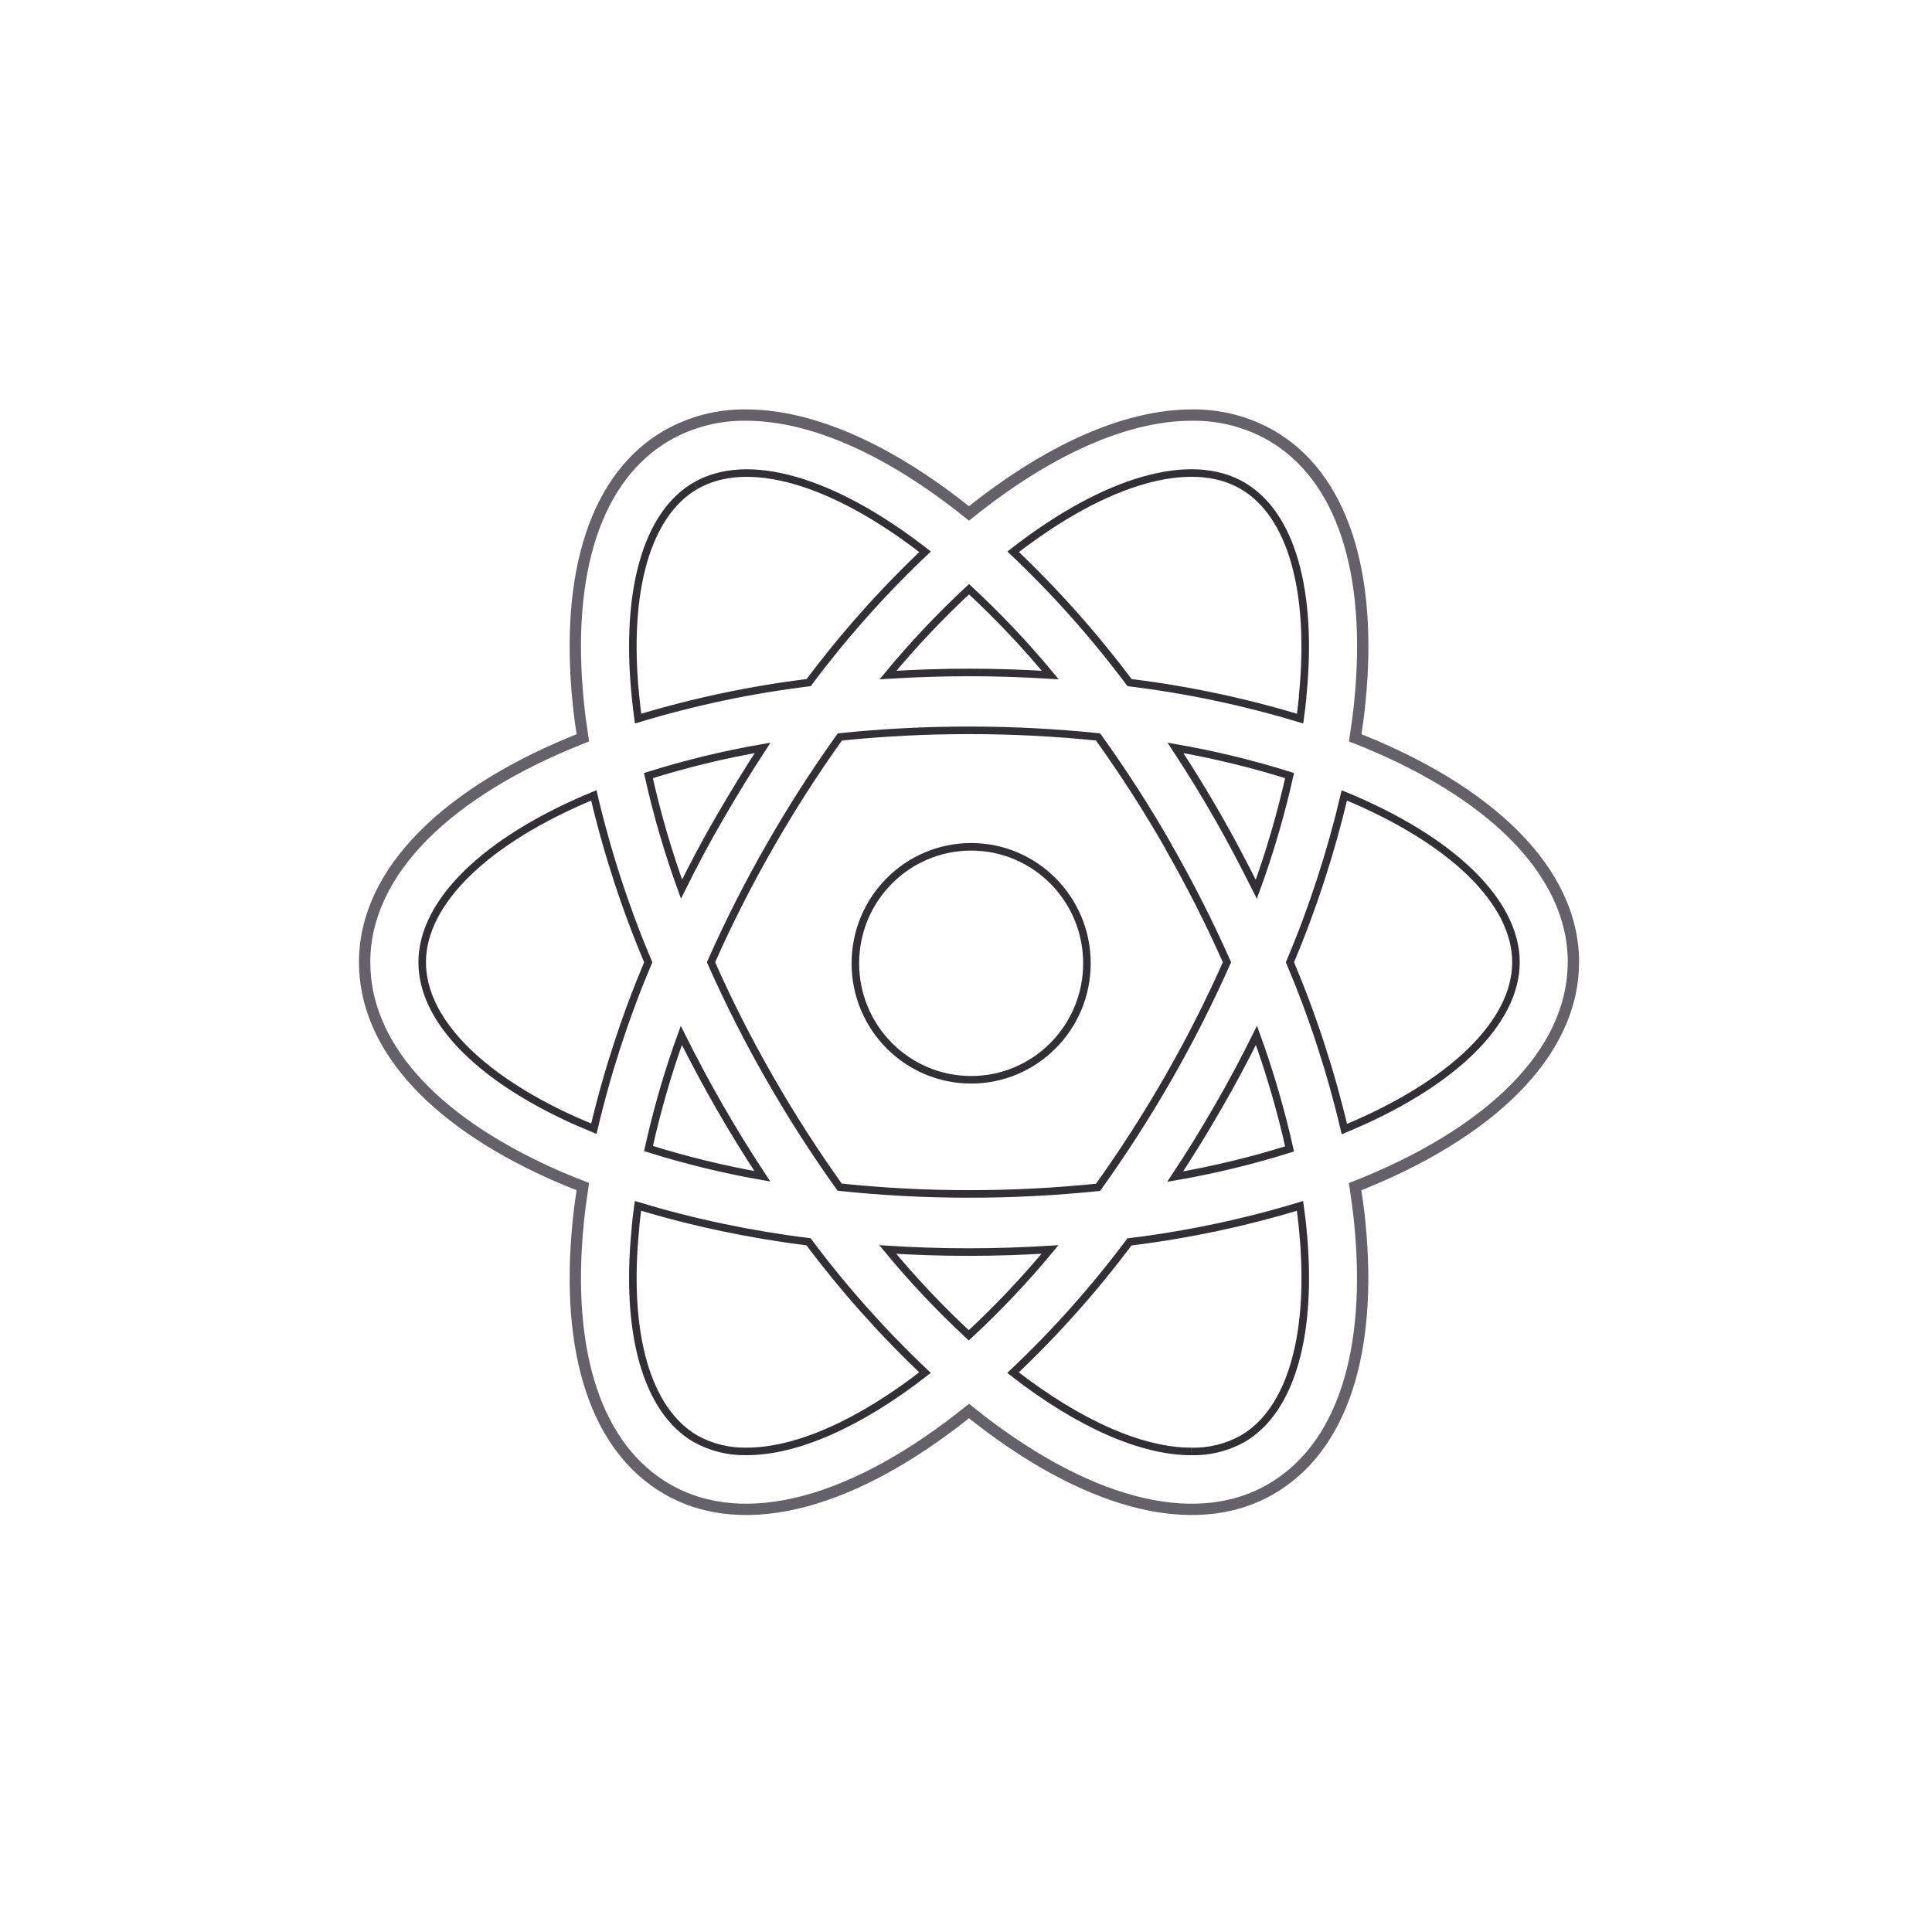 <svg width="256" height="256" viewBox="0 0 256 256" fill="none" xmlns="http://www.w3.org/2000/svg">
<g clip-path="url(#clip0_6438_24434)">
<path d="M128.682 143.076C120.209 143.076 113.34 136.166 113.34 127.642C113.34 119.117 120.209 112.207 128.682 112.207C137.155 112.207 144.024 119.117 144.024 127.642C144.024 136.166 137.155 143.076 128.682 143.076Z" stroke="#322F37"/>
<path d="M208.478 127.502C208.478 139.619 197.324 150.246 179.565 157.241C179.802 158.816 180.017 160.374 180.17 161.903C181.921 179.314 177.751 191.881 168.434 197.294C158.009 203.35 143.285 198.955 128.396 186.968C113.507 198.955 98.783 203.35 88.358 197.294C79.041 191.881 74.871 179.314 76.622 161.903C76.775 160.374 76.984 158.81 77.227 157.229C75.747 156.661 74.294 156.058 72.899 155.427C57.044 148.256 48.315 138.328 48.315 127.502C48.315 115.384 59.468 104.757 77.227 97.763C76.984 96.188 76.775 94.63 76.622 93.1C74.871 75.689 79.041 63.122 88.358 57.709C91.561 55.881 95.191 54.947 98.873 55.002C107.699 55.002 118.005 59.676 128.396 68.035C138.781 59.676 149.093 55.002 157.93 55.002C161.612 54.948 165.242 55.882 168.445 57.709C177.763 63.122 181.933 75.689 180.181 93.1C180.028 94.63 179.814 96.188 179.576 97.763C197.335 104.745 208.489 115.39 208.489 127.502M157.862 192.324C160.23 192.382 162.57 191.805 164.643 190.653C171.112 186.894 174.016 176.699 172.604 162.682C172.508 161.727 172.395 160.76 172.259 159.788C164.875 162.026 157.313 163.622 149.658 164.559C145.017 170.767 139.857 176.563 134.233 181.885C143.064 188.754 151.353 192.324 157.857 192.324M154.822 112.149C151.965 107.157 148.853 102.318 145.499 97.649C139.815 97.061 134.105 96.769 128.39 96.773C122.678 96.769 116.969 97.061 111.287 97.649C107.942 102.318 104.84 107.157 101.992 112.149C99.135 117.126 96.538 122.251 94.212 127.502C96.538 132.752 99.135 137.877 101.992 142.854C104.836 147.826 107.928 152.648 111.259 157.303C116.951 157.905 122.672 158.205 128.396 158.202C134.108 158.205 139.817 157.913 145.499 157.326C148.841 152.664 151.945 147.834 154.8 142.854C157.655 137.876 160.252 132.751 162.58 127.502C160.252 122.252 157.655 117.128 154.8 112.149M161.394 146.698C159.563 149.89 157.67 152.961 155.715 155.91C160.843 155.022 165.907 153.795 170.875 152.237C169.735 147.131 168.269 142.106 166.485 137.191C164.914 140.37 163.224 143.548 161.399 146.693M84.211 162.677C82.781 176.687 85.702 186.888 92.166 190.647C94.24 191.798 96.579 192.374 98.947 192.319C105.45 192.319 113.739 188.748 122.571 181.879C116.943 176.554 111.779 170.753 107.134 164.542C99.481 163.6 91.92 162.01 84.533 159.788C84.403 160.76 84.284 161.721 84.194 162.677M92.166 64.356C85.702 68.115 82.781 78.316 84.211 92.327C84.301 93.282 84.42 94.243 84.55 95.221C91.934 92.984 99.496 91.388 107.151 90.45C111.793 84.24 116.954 78.44 122.576 73.113C110.264 63.543 99.014 60.387 92.183 64.356M172.598 92.327C174.011 78.31 171.107 68.115 164.637 64.356C157.811 60.376 146.556 63.543 134.25 73.113C139.87 78.44 145.029 84.24 149.669 90.45C157.325 91.387 164.886 92.983 172.271 95.221C172.406 94.243 172.519 93.282 172.615 92.327M166.468 117.835C168.261 112.914 169.733 107.881 170.875 102.767C165.92 101.212 160.869 99.987 155.755 99.099C157.698 102.048 159.582 105.117 161.405 108.305C163.207 111.455 164.874 114.656 166.468 117.835ZM117.666 89.444C121.181 89.228 124.769 89.103 128.402 89.103C132.035 89.103 135.645 89.228 139.165 89.444C135.828 85.421 132.232 81.622 128.402 78.071C124.579 81.621 120.993 85.42 117.666 89.444ZM101.043 99.099C95.927 99.983 90.874 101.216 85.917 102.767C87.054 107.872 88.521 112.898 90.307 117.812C91.878 114.634 93.562 111.455 95.393 108.305C97.223 105.155 99.116 102.05 101.043 99.099ZM90.279 137.197C88.499 142.092 87.064 147.099 85.928 152.185C90.873 153.738 95.912 154.967 101.015 155.864C99.082 152.925 97.189 149.877 95.364 146.698C93.539 143.52 91.873 140.381 90.279 137.197ZM139.132 165.565C135.617 165.781 132.029 165.906 128.368 165.906C124.737 165.906 121.158 165.793 117.632 165.565C120.959 169.589 124.545 173.388 128.368 176.938C132.2 173.389 135.796 169.59 139.132 165.565ZM76.029 148.427C76.899 148.806 77.786 149.185 78.69 149.564C80.468 142.018 82.878 134.638 85.894 127.502C82.872 120.352 80.46 112.956 78.685 105.394C64.288 111.336 55.942 119.569 55.942 127.502C55.942 135.019 63.288 142.644 76.029 148.427ZM178.13 105.394C176.35 112.951 173.947 120.354 170.926 127.502C173.946 134.653 176.358 142.048 178.136 149.61C192.504 143.668 200.872 135.434 200.872 127.502C200.872 119.569 192.527 111.336 178.13 105.394Z" stroke="#322F37"/>
<path d="M208.478 127.502C208.478 139.619 197.324 150.246 179.565 157.24C179.802 158.816 180.017 160.374 180.17 161.903C181.921 179.314 177.751 191.881 168.434 197.294C158.009 203.35 143.285 198.955 128.396 186.968C113.507 198.955 98.783 203.35 88.358 197.294C79.041 191.881 74.871 179.314 76.622 161.903C76.775 160.374 76.984 158.81 77.227 157.229C75.747 156.66 74.294 156.058 72.899 155.427C57.044 148.256 48.315 138.328 48.315 127.502C48.315 115.384 59.468 104.757 77.227 97.763C76.984 96.188 76.775 94.629 76.622 93.1C74.871 75.689 79.041 63.122 88.358 57.709C91.561 55.881 95.191 54.947 98.873 55.002C107.699 55.002 118.005 59.676 128.396 68.035C138.781 59.676 149.093 55.002 157.93 55.002C161.612 54.948 165.242 55.882 168.445 57.709C177.763 63.122 181.933 75.689 180.181 93.1C180.028 94.629 179.814 96.188 179.576 97.763C197.335 104.745 208.489 115.39 208.489 127.502" stroke="#65616B" stroke-width="1.5"/>
</g>
<defs>
<clipPath id="clip0_6438_24434">
<rect width="256" height="256" fill="white"/>
</clipPath>
</defs>
</svg>

